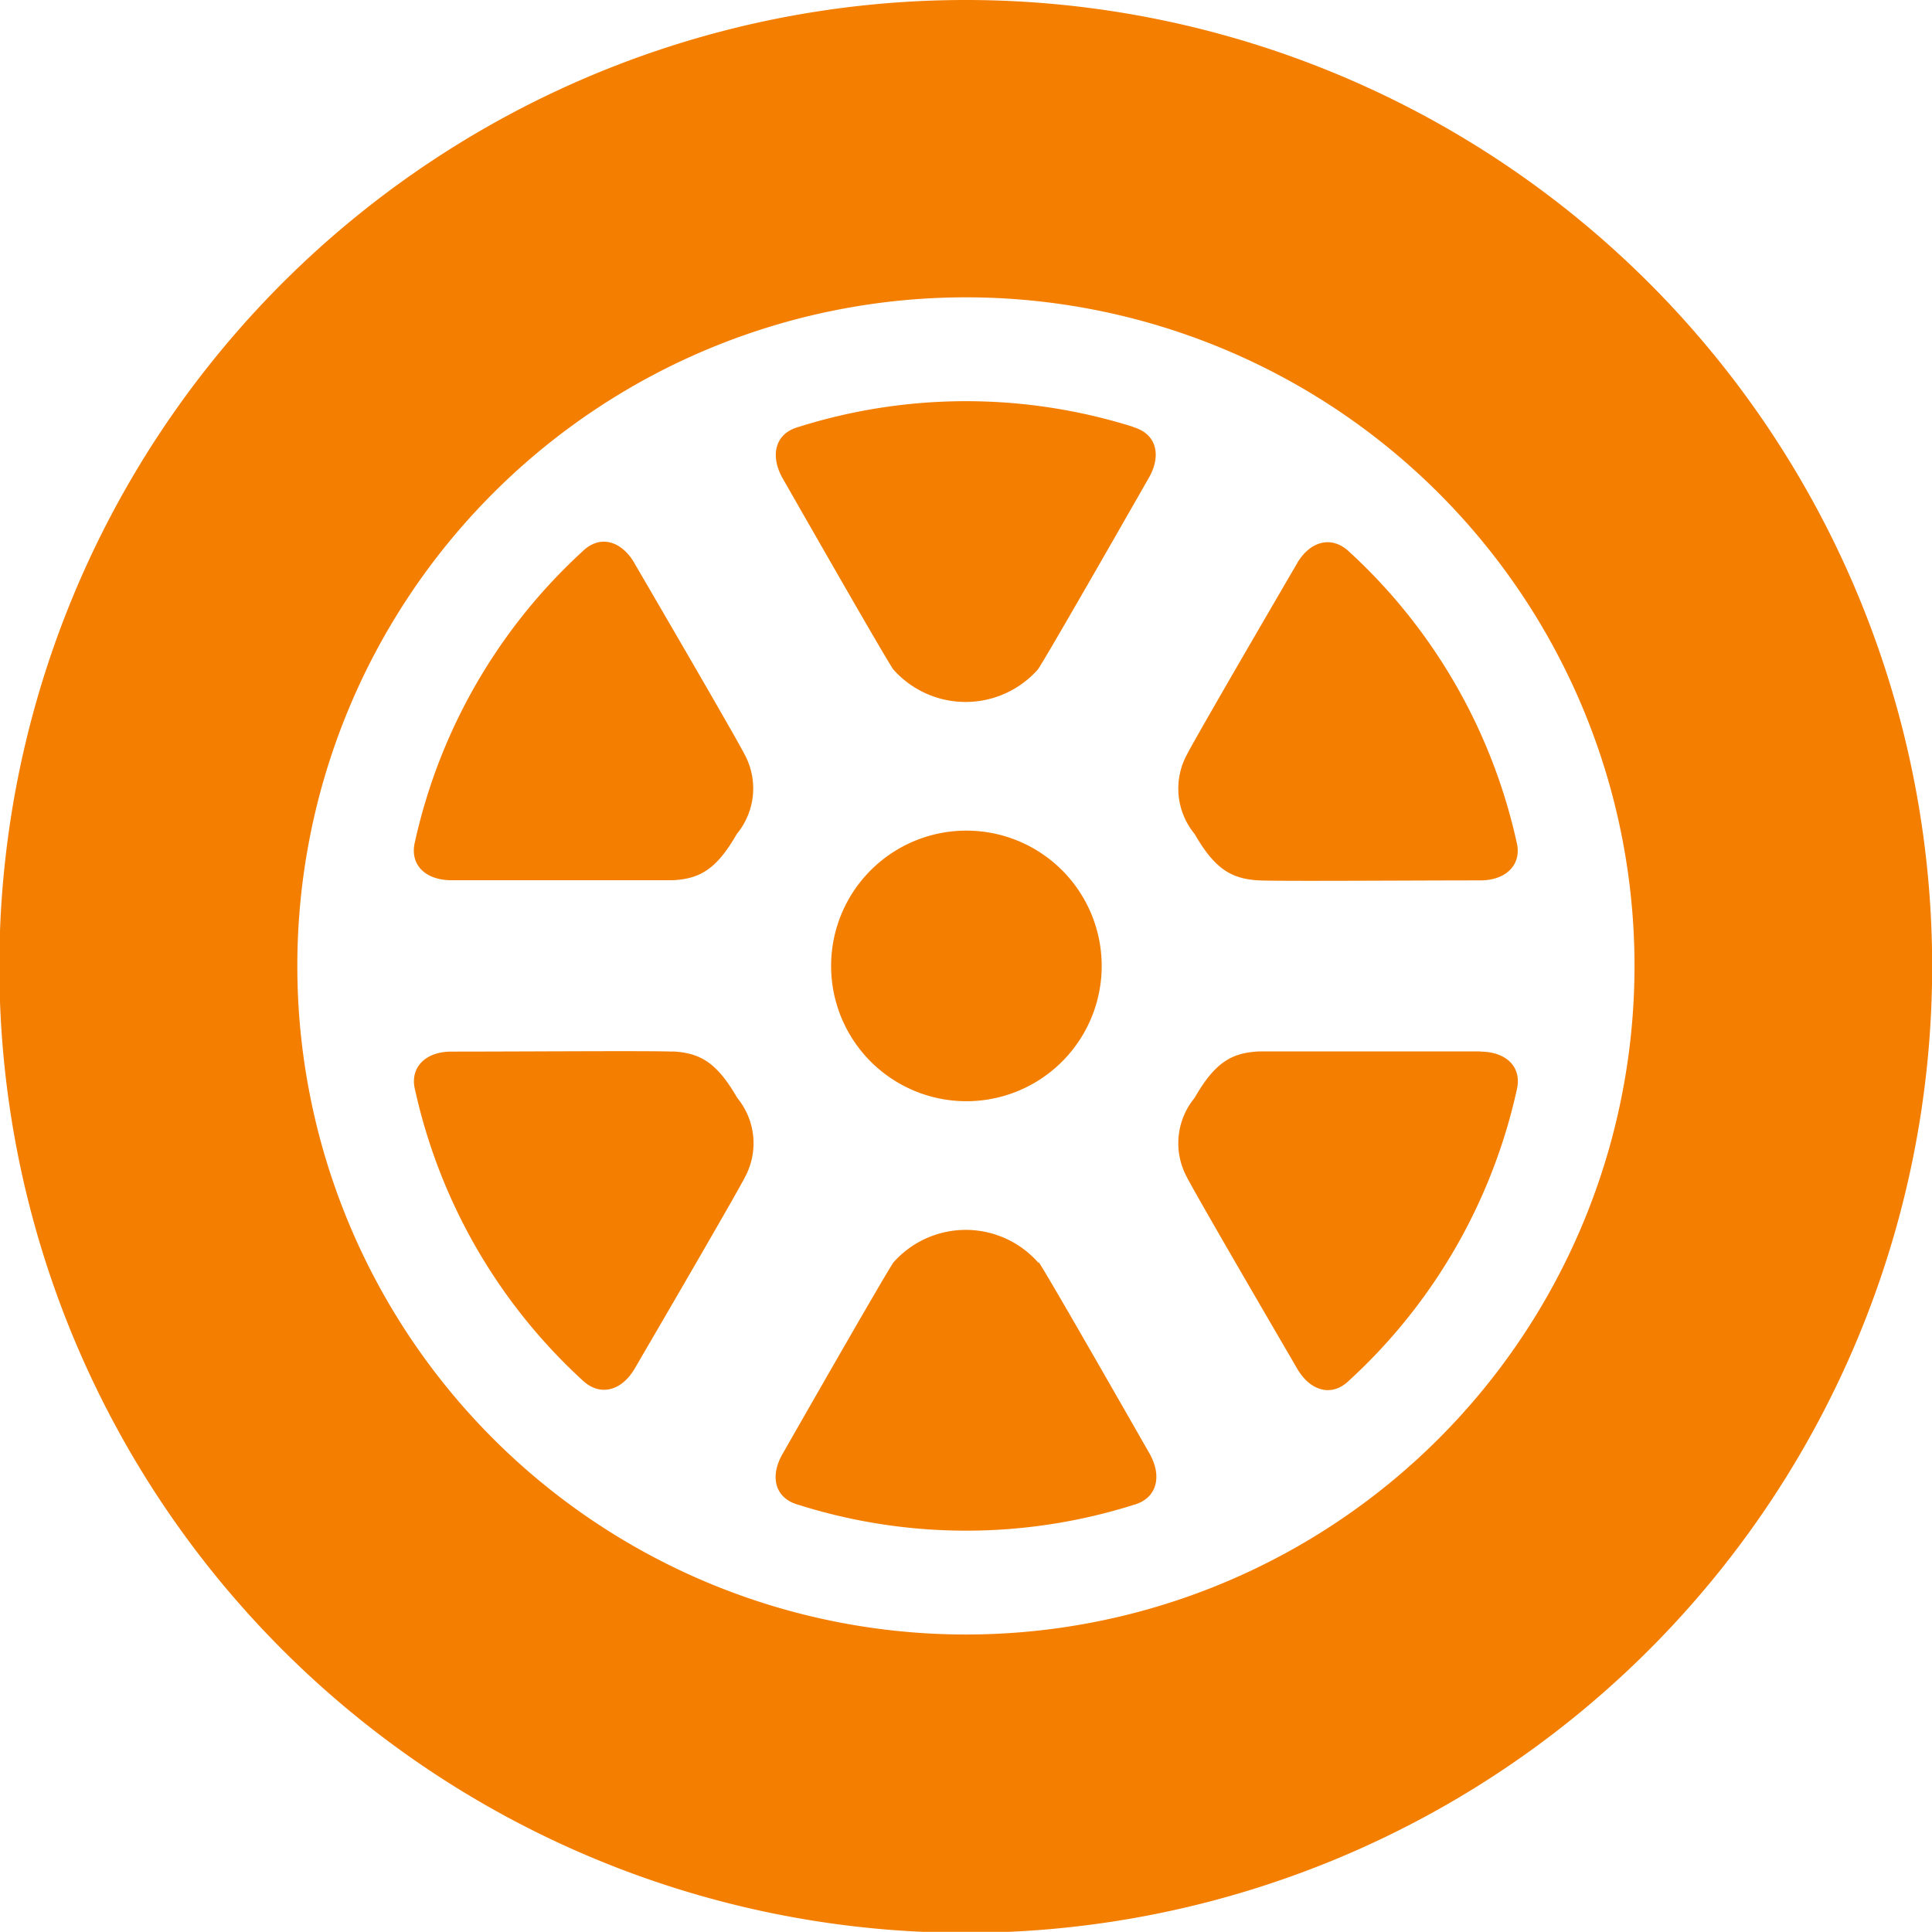 <svg xmlns="http://www.w3.org/2000/svg" width="11.995" height="11.994" viewBox="0 0 11.995 11.994">
  <g id="Group_4775" data-name="Group 4775" transform="translate(-14819.225 563.806)">
    <path id="Path_21" data-name="Path 21" d="M178.4,85.678a.84.84,0,1,0-.84.84.84.84,0,0,0,.84-.84" transform="translate(14647.665 -643.487)" fill="#f37e00"/>
    <path id="Path_22" data-name="Path 22" d="M174.609,112.267a.6.6,0,0,0-.9,0c-.069.107-.474.814-.688,1.189-.08.14-.047.275.1.315a3.457,3.457,0,0,0,2.081,0c.144-.04.177-.175.1-.315-.215-.376-.619-1.083-.688-1.189" transform="translate(14651.062 -668.234)" fill="#f37e00"/>
    <path id="Path_23" data-name="Path 23" d="M149.68,65.27c-.081-.139-.215-.178-.322-.073a3.458,3.458,0,0,0-1.04,1.8c-.037.145.063.241.224.242.433,0,1.247,0,1.374,0,.174-.008.276-.072.4-.288a.443.443,0,0,0,.049-.491c-.058-.113-.468-.817-.686-1.191" transform="translate(14673.484 -625.58)" fill="#f37e00"/>
    <path id="Path_24" data-name="Path 24" d="M175.2,55.71a3.459,3.459,0,0,0-2.081,0c-.144.04-.177.175-.1.315.215.376.619,1.083.688,1.189a.6.6,0,0,0,.9,0c.069-.107.474-.814.688-1.189.08-.14.047-.275-.1-.315" transform="translate(14651.063 -616.865)" fill="#f37e00"/>
    <path id="Path_25" data-name="Path 25" d="M149.916,99.87c-.127-.006-.941,0-1.374,0-.161,0-.262.1-.224.242a3.457,3.457,0,0,0,1.04,1.8c.107.1.24.066.322-.073.218-.374.628-1.078.686-1.191a.443.443,0,0,0-.049-.491c-.124-.215-.226-.279-.4-.288" transform="translate(14673.485 -657.147)" fill="#f37e00"/>
    <path id="Path_26" data-name="Path 26" d="M126.069,28.194a6,6,0,1,0,6,6,6,6,0,0,0-6-6m0,10.148a4.151,4.151,0,1,1,4.152-4.151,4.151,4.151,0,0,1-4.152,4.151" transform="translate(14699.152 -592)" fill="#f37e00"/>
    <path id="Path_27" data-name="Path 27" d="M202.283,99.868c-.433,0-1.247,0-1.374,0-.174.008-.276.072-.4.288a.443.443,0,0,0-.049.491c.058.113.468.817.686,1.191.081.139.215.178.322.073a3.458,3.458,0,0,0,1.04-1.8c.037-.145-.063-.241-.224-.242" transform="translate(14626.133 -657.146)" fill="#f37e00"/>
    <path id="Path_28" data-name="Path 28" d="M201.145,65.27c-.218.374-.628,1.078-.686,1.191a.443.443,0,0,0,.049.491c.124.215.226.279.4.288.127.006.941,0,1.374,0,.161,0,.262-.1.224-.242a3.458,3.458,0,0,0-1.04-1.8c-.107-.1-.24-.066-.322.073" transform="translate(14626.134 -625.58)" fill="#f37e00"/>
  </g>
</svg>
